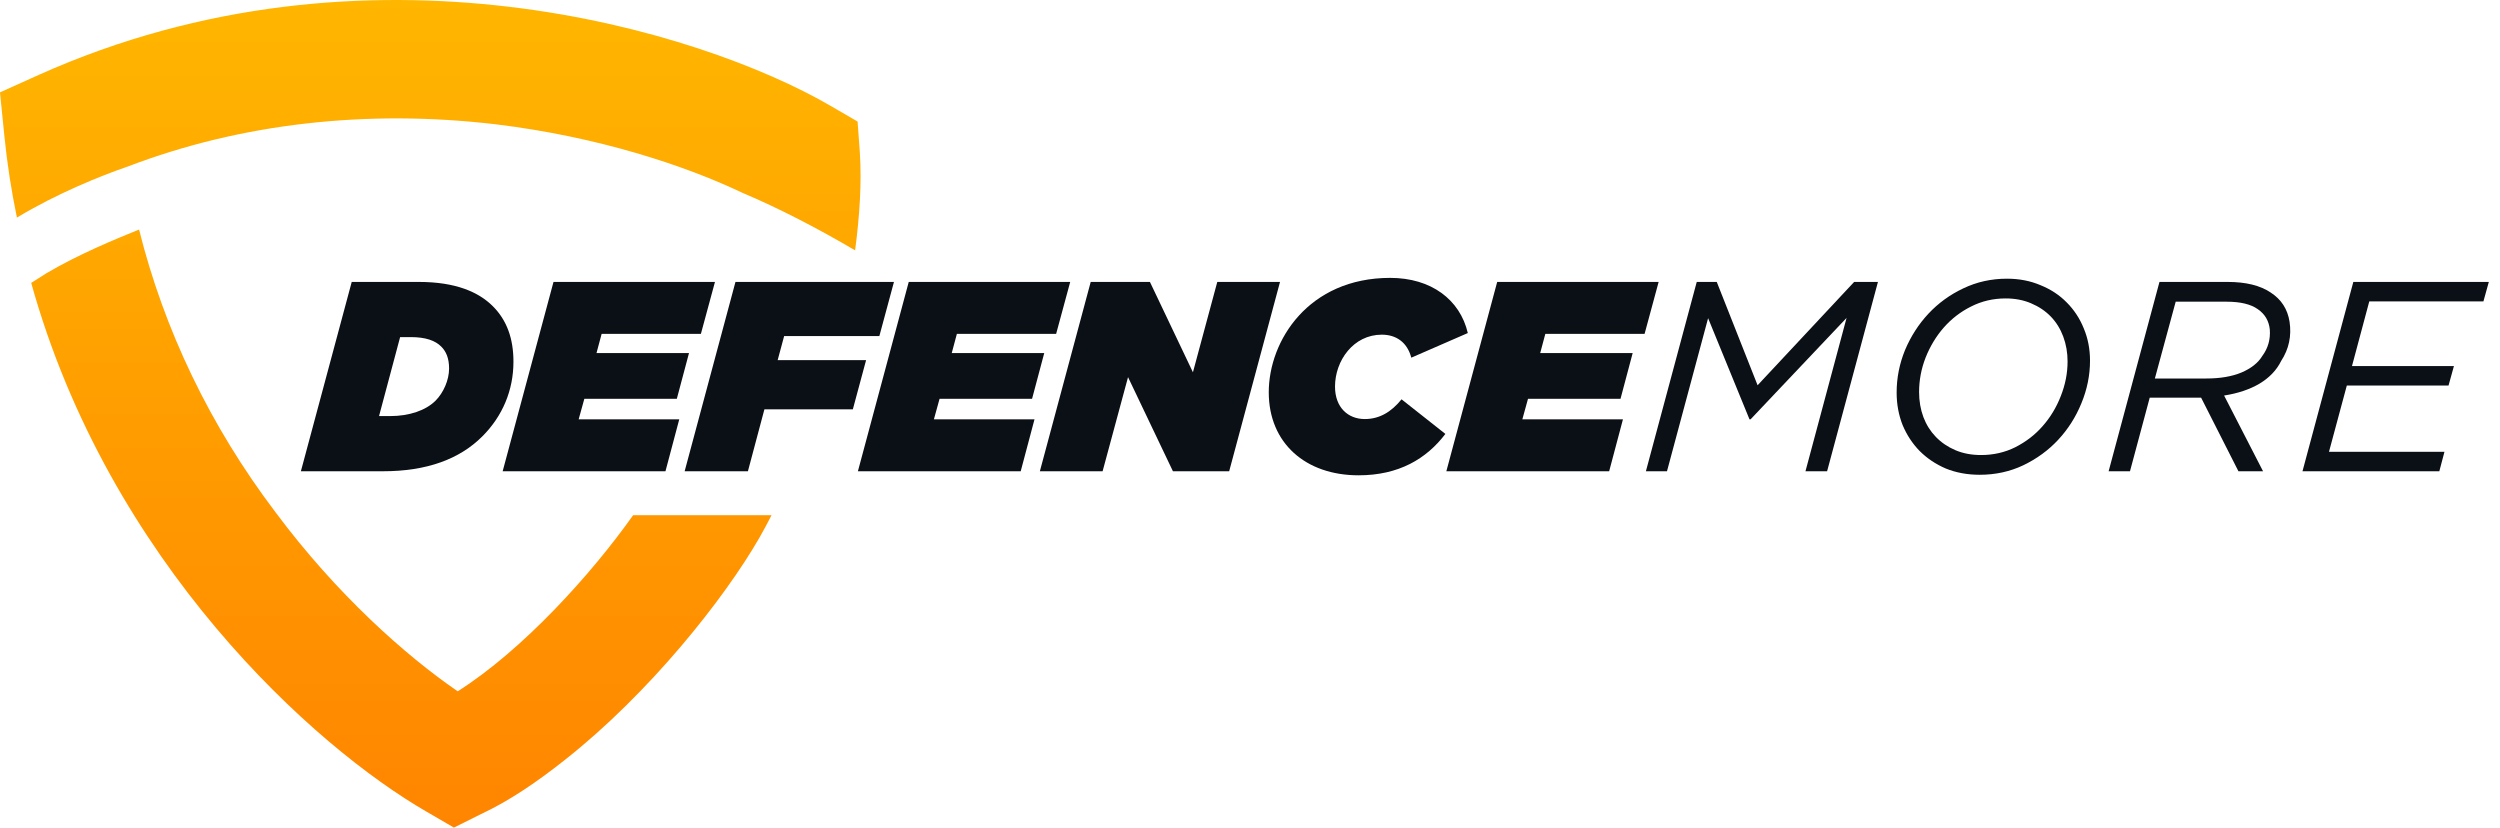 <svg width="145" height="48" viewBox="0 0 145 48" fill="none" xmlns="http://www.w3.org/2000/svg"><path fill-rule="evenodd" clip-rule="evenodd" d="M49.872 8.862L49.741 7.05L48.158 6.13C40.641 1.769 21.327 -4.206 2.259 4.339L0 5.356L0.247 7.827C0.411 9.475 0.662 11.087 0.982 12.621C3.248 11.247 5.845 10.193 7.395 9.665C13.984 7.142 21.319 6.334 28.732 7.207C34.669 7.924 39.734 9.599 43.047 11.178C45.177 12.078 47.413 13.238 49.596 14.52C49.855 12.549 49.985 10.632 49.872 8.862ZM44.749 29.882H36.722C34.269 33.342 30.318 37.7 26.548 40.096C23.545 38.038 19.528 34.475 15.982 29.713C12.183 24.701 9.518 19.128 8.066 13.314C6.768 13.841 4.604 14.72 2.692 15.848L1.81 16.408C6.324 32.624 18.227 43.322 24.744 47.08L26.327 48L27.963 47.185C29.572 46.431 31.189 45.321 32.753 44.081C37.644 40.231 42.014 34.727 44.052 31.177C44.278 30.782 44.512 30.349 44.749 29.882Z" fill="url(#paint0_linear_327_90628)"/><path d="M133.544 27.333L136.493 16.352H144.352L144.038 17.482H137.418L136.415 21.231H142.328L142.015 22.36H136.116L135.081 26.203H141.779L141.481 27.333H133.544Z" fill="#0B1016"/><path d="M122.3 27.333L125.249 16.352H129.202C130.258 16.352 131.089 16.556 131.696 16.964C132.313 17.362 132.679 17.926 132.794 18.658C132.919 19.485 132.757 20.243 132.308 20.933C132.046 21.466 131.628 21.905 131.053 22.251C130.488 22.585 129.803 22.815 128.998 22.941L131.257 27.333H129.829L127.665 23.066H124.684L123.539 27.333H122.3ZM124.982 21.953H127.963C128.768 21.953 129.448 21.837 130.002 21.607C130.566 21.367 130.969 21.048 131.21 20.651C131.544 20.201 131.691 19.689 131.649 19.113C131.597 18.611 131.366 18.219 130.959 17.937C130.551 17.644 129.944 17.498 129.139 17.498H126.19L124.982 21.953Z" fill="#0B1016"/><path d="M114.821 27.537C114.109 27.537 113.456 27.416 112.86 27.176C112.274 26.925 111.767 26.585 111.338 26.156C110.92 25.727 110.591 25.226 110.35 24.65C110.12 24.065 110.005 23.437 110.005 22.768C110.005 21.921 110.167 21.1 110.491 20.305C110.826 19.511 111.275 18.81 111.84 18.203C112.415 17.586 113.09 17.095 113.864 16.729C114.648 16.352 115.495 16.164 116.405 16.164C117.116 16.164 117.764 16.29 118.35 16.541C118.946 16.781 119.453 17.116 119.872 17.544C120.3 17.973 120.63 18.475 120.86 19.05C121.1 19.625 121.221 20.248 121.221 20.917C121.221 21.764 121.053 22.59 120.719 23.395C120.394 24.19 119.945 24.896 119.37 25.513C118.805 26.12 118.13 26.611 117.346 26.988C116.572 27.354 115.73 27.537 114.821 27.537ZM114.899 26.392C115.621 26.392 116.285 26.24 116.891 25.937C117.508 25.623 118.036 25.215 118.475 24.713C118.925 24.201 119.275 23.62 119.526 22.972C119.788 22.313 119.919 21.644 119.919 20.964C119.919 20.452 119.835 19.971 119.668 19.521C119.5 19.071 119.26 18.684 118.946 18.36C118.632 18.036 118.251 17.78 117.801 17.591C117.362 17.403 116.87 17.309 116.326 17.309C115.605 17.309 114.936 17.466 114.319 17.78C113.712 18.083 113.184 18.491 112.734 19.003C112.295 19.505 111.945 20.086 111.683 20.744C111.432 21.393 111.307 22.057 111.307 22.737C111.307 23.259 111.391 23.746 111.558 24.195C111.725 24.635 111.966 25.016 112.279 25.34C112.593 25.665 112.97 25.921 113.409 26.109C113.848 26.297 114.345 26.392 114.899 26.392Z" fill="#0B1016"/><path d="M95.462 27.333L98.411 16.352H99.572L101.94 22.345L107.54 16.352H108.921L105.972 27.333H104.717L107.101 18.439L101.533 24.321H101.47L99.07 18.454L96.685 27.333H95.462Z" fill="#0B1016"/><path d="M83.888 27.333L86.837 16.352H96.201L95.386 19.364H89.629L89.331 20.478H94.695L93.99 23.129H88.625L88.296 24.321H94.131L93.331 27.333H83.888Z" fill="#0B1016"/><path d="M78.796 27.568C75.722 27.568 73.588 25.701 73.588 22.753C73.588 19.756 75.894 16.117 80.632 16.117C83 16.117 84.679 17.372 85.133 19.317L81.855 20.745C81.62 19.851 80.977 19.411 80.145 19.411C78.498 19.411 77.431 20.917 77.431 22.423C77.431 23.631 78.184 24.305 79.157 24.305C80.004 24.305 80.694 23.898 81.29 23.16L83.832 25.168C82.734 26.611 81.133 27.568 78.796 27.568Z" fill="#0B1016"/><path d="M60.312 27.333L63.261 16.352H66.696L69.19 21.592L70.602 16.352H74.241L71.292 27.333H68.03L65.426 21.874L63.951 27.333H60.312Z" fill="#0B1016"/><path d="M49.758 27.333L52.707 16.352H62.072L61.256 19.364H55.499L55.201 20.478H60.566L59.86 23.129H54.495L54.166 24.321H60.001L59.201 27.333H49.758Z" fill="#0B1016"/><path d="M39.709 27.333L42.657 16.352H51.85L51.003 19.49H45.481L45.105 20.886H50.234L49.465 23.741H44.336L43.379 27.333H39.709Z" fill="#0B1016"/><path d="M29.154 27.333L32.103 16.352H41.468L40.652 19.364H34.895L34.597 20.478H39.962L39.256 23.129H33.892L33.562 24.321H39.397L38.597 27.333H29.154Z" fill="#0B1016"/><path d="M17.451 27.333L20.4 16.352H24.29C26.423 16.352 27.757 16.933 28.588 17.764C29.404 18.58 29.78 19.647 29.78 20.98C29.78 22.627 29.153 24.133 27.976 25.309C26.659 26.627 24.761 27.333 22.219 27.333H17.451ZM21.984 24.133H22.627C23.741 24.133 24.698 23.803 25.262 23.239C25.717 22.784 26.047 22.047 26.047 21.372C26.047 20.776 25.874 20.384 25.592 20.102C25.247 19.756 24.698 19.552 23.819 19.552H23.207L21.984 24.133Z" fill="#0B1016"/><defs><linearGradient id="paint0_linear_327_90628" x1="24.956" y1="0" x2="24.956" y2="48" gradientUnits="userSpaceOnUse"><stop stop-color="#FFB600"/><stop offset="1" stop-color="#FF8500"/></linearGradient></defs></svg>